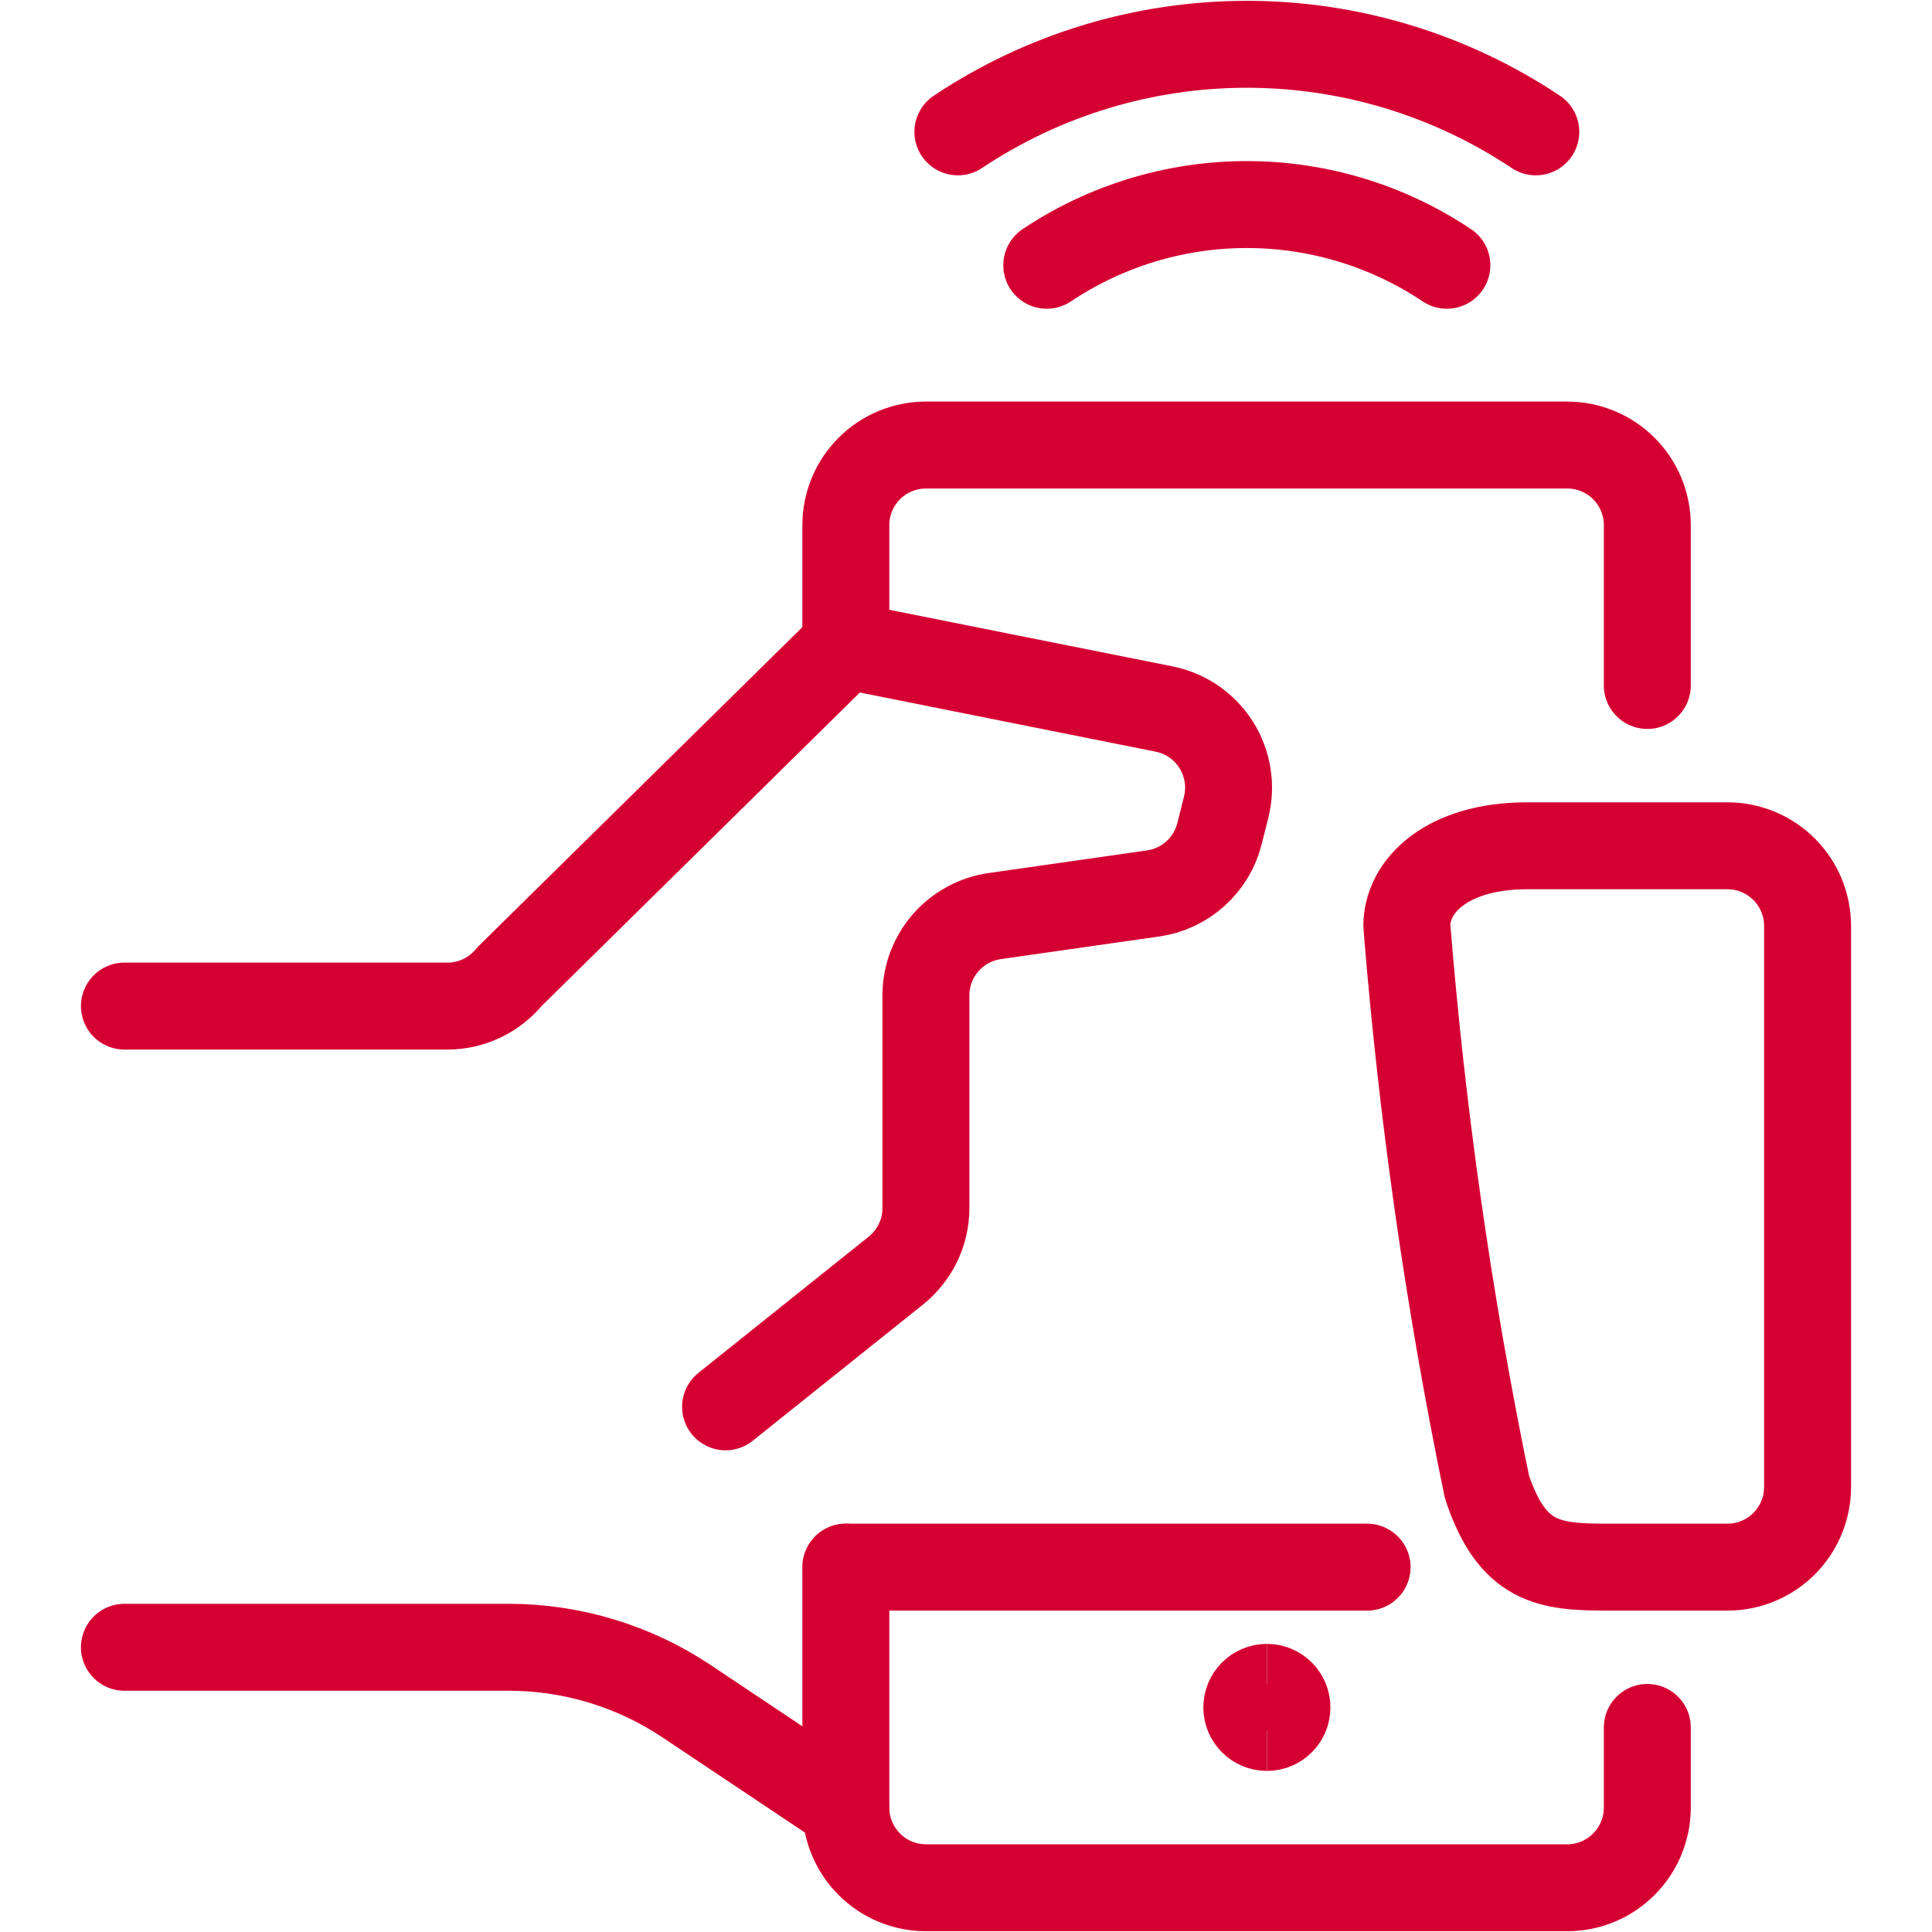 <svg width="40" height="40" viewBox="0 0 40 40" fill="none" xmlns="http://www.w3.org/2000/svg">
<path d="M17.512 32.446V37.424C17.512 37.864 17.687 38.286 17.998 38.597C18.309 38.909 18.731 39.084 19.171 39.084H32.447C32.887 39.084 33.309 38.909 33.62 38.597C33.931 38.286 34.106 37.864 34.106 37.424V35.765" stroke="#D50032" stroke-width="1.8" stroke-linecap="round" stroke-linejoin="round"/>
<path d="M17.512 13.362V10.873C17.512 10.433 17.687 10.011 17.998 9.7C18.309 9.389 18.731 9.214 19.171 9.214H32.447C32.887 9.214 33.309 9.389 33.62 9.7C33.931 10.011 34.106 10.433 34.106 10.873V14.192" stroke="#D50032" stroke-width="1.8" stroke-linecap="round" stroke-linejoin="round"/>
<path d="M17.511 37.424L14.212 35.22C13.122 34.493 11.84 34.105 10.53 34.105H2.576" stroke="#D50032" stroke-width="1.8" stroke-linecap="round" stroke-linejoin="round"/>
<path d="M2.576 20.83H9.264C9.509 20.83 9.752 20.775 9.974 20.67C10.197 20.564 10.392 20.411 10.548 20.221L17.511 13.362L24.102 14.68C24.322 14.724 24.531 14.812 24.716 14.939C24.901 15.066 25.059 15.23 25.179 15.42C25.299 15.609 25.379 15.822 25.415 16.043C25.451 16.265 25.441 16.491 25.387 16.709L25.249 17.259C25.169 17.579 24.995 17.867 24.75 18.088C24.505 18.309 24.2 18.452 23.873 18.498L20.596 18.966C20.2 19.023 19.838 19.22 19.576 19.521C19.315 19.823 19.17 20.209 19.17 20.609V25.01C19.17 25.259 19.115 25.504 19.007 25.729C18.899 25.953 18.742 26.15 18.548 26.306L15.022 29.127" stroke="#D50032" stroke-width="1.8" stroke-linecap="round" stroke-linejoin="round"/>
<path d="M17.518 32.446H28.304" stroke="#D50032" stroke-width="1.8" stroke-linecap="round" stroke-linejoin="round"/>
<path d="M31.797 2.73C30.026 1.548 27.944 0.917 25.814 0.917C23.685 0.917 21.603 1.548 19.832 2.73" stroke="#D50032" stroke-width="1.8" stroke-linecap="round" stroke-linejoin="round"/>
<path d="M29.956 5.492C28.73 4.673 27.288 4.235 25.814 4.235C24.339 4.235 22.898 4.673 21.672 5.492" stroke="#D50032" stroke-width="1.8" stroke-linecap="round" stroke-linejoin="round"/>
<path d="M37.424 30.786C37.424 31.227 37.249 31.648 36.938 31.96C36.627 32.271 36.205 32.446 35.765 32.446H33.276C32.069 32.446 31.311 32.361 30.786 30.786C29.995 26.952 29.441 23.073 29.127 19.17C29.127 18.341 29.957 17.511 31.616 17.511H35.765C36.205 17.511 36.627 17.686 36.938 17.997C37.249 18.308 37.424 18.73 37.424 19.17V30.786Z" stroke="#D50032" stroke-width="1.8" stroke-linecap="round" stroke-linejoin="round"/>
<path d="M26.229 35.765C26 35.765 25.814 35.579 25.814 35.35C25.814 35.121 26 34.935 26.229 34.935" stroke="#D50032" stroke-width="1.8"/>
<path d="M26.23 35.765C26.459 35.765 26.645 35.579 26.645 35.35C26.645 35.121 26.459 34.935 26.23 34.935" stroke="#D50032" stroke-width="1.8"/>
</svg>
